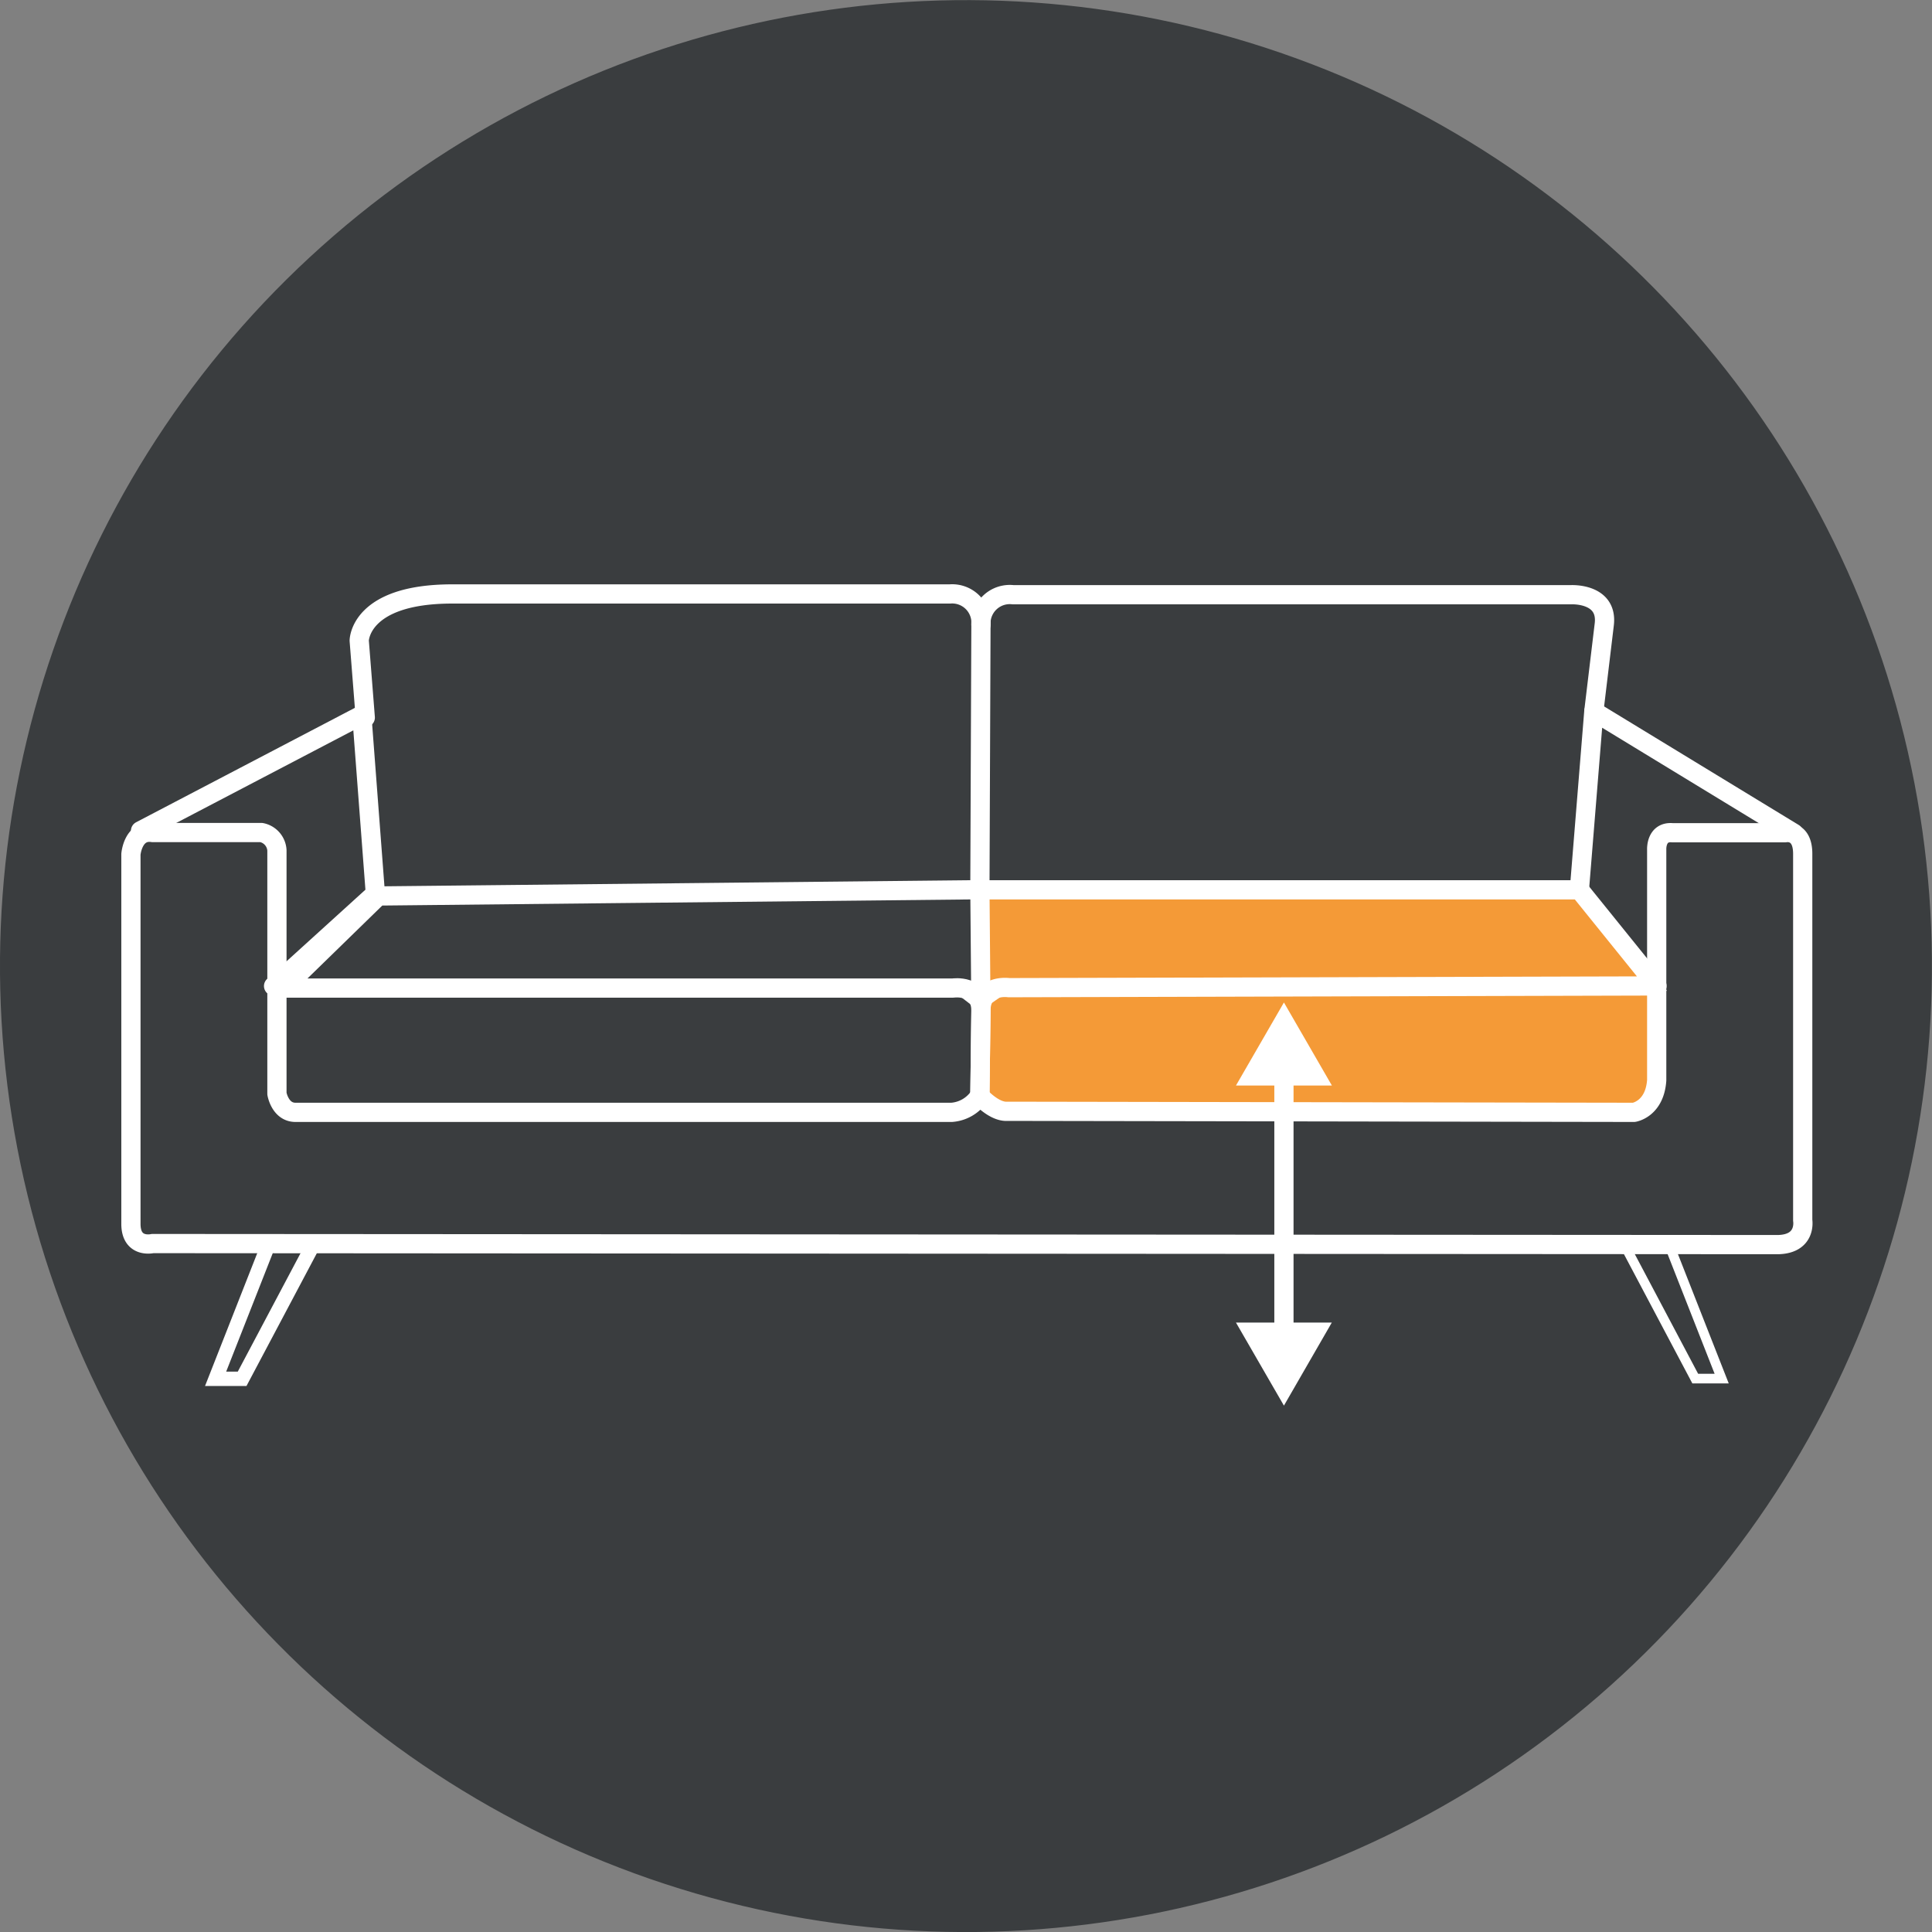 <?xml version="1.0" encoding="UTF-8"?>
<svg xmlns="http://www.w3.org/2000/svg" viewBox="0 0 200.99 200.99">
  <rect x="0" y="0" width="200.99" height="200.99" fill="#808080" stroke="none"/>
  <defs>
    <style>.prefix__cls-4,.prefix__cls-5{fill:none;stroke:#fff}.prefix__cls-4{stroke-linecap:round;stroke-linejoin:round;stroke-width:2px}.prefix__cls-5{stroke-miterlimit:10}</style>
  </defs>
  <g id="prefix__Calque_2" data-name="Calque 2">
    <g id="prefix__Calque_1-2" data-name="Calque 1">
      <circle cx="100.49" cy="100.5" r="100.49" transform="rotate(-10.9 100.51 100.5)" fill="#3a3d3f"></circle>
      <path fill="#f49a37" d="M101.86 92.01h62.45l8.39 10.17-.32 10.83-3.85 3.17h-62.42l-4.16-2.75z"></path>
      <path fill="none" stroke="#fff" stroke-linecap="round" stroke-linejoin="round" stroke-width="1.5" d="M101.94 92.53h62.37l8.07 10.05-68.25.19-2.19 1.52-1.97-1.52H30.78"></path>
      <path class="prefix__cls-4" d="M15.88 129.37s-2.26.54-2.26-2.05V88.87s.21-2.58 2.26-2.26h11.31a2 2 0 0 1 1.62 1.86v25.31s.32 1.94 1.93 1.94H99a3.8 3.8 0 0 0 2.91-1.72s1.51 1.72 2.91 1.61l65.16.11s2.16-.32 2.37-3.34v-24s-.1-1.89 1.62-1.75h11.74s1.83-.39 1.83 2.19v38.13s.43 2.47-2.58 2.53Z"></path>
      <path class="prefix__cls-4" d="m38 74.65-.63-8s0-4.86 9.68-4.86h51.77a3 3 0 0 1 3.23 3.21l-.11 27.57h62.37l8.07 10-67.42.18s-2.91-.43-2.91 2.37l-.11 8.84"></path>
      <path class="prefix__cls-4" d="M102.05 65a3 3 0 0 1 3.34-3.13h58.05s3.88-.21 3.45 3.13l-1.08 9"></path>
      <path class="prefix__cls-5" d="m29.24 102.77 10.12-9.59 62.58-.65h62.37l8.07 10.05-68.25.19-2.19 1.52-1.97-1.52z"></path>
      <path class="prefix__cls-4" d="m101.94 114 .11-8.84c0-2.8-2.91-2.37-2.91-2.37H29.53l9.83-9.58 62.58-.65.11 12.6m62.26-12.63 1.5-18.52 20.8 12.67"></path>
      <path class="prefix__cls-5" d="m173.61 129.42 5.5 14h-2.75l-7.41-14z"></path>
      <path class="prefix__cls-4" d="M133.57 111.47v27.58"></path>
      <path d="m128.58 112.93 4.99-8.64 4.99 8.64zm0 24.66 4.99 8.64 4.98-8.64z" fill="#fff"></path>
      <path class="prefix__cls-4" d="m28.46 102.58 10.59-9.61-1.41-18.58-23.02 12.04"></path>
      <path fill="none" stroke="#fff" stroke-width="1.5" stroke-miterlimit="10" d="m27.95 129.4-5.52 14.04h2.76l7.44-14.04z"></path>
    </g>
  </g>
</svg>
